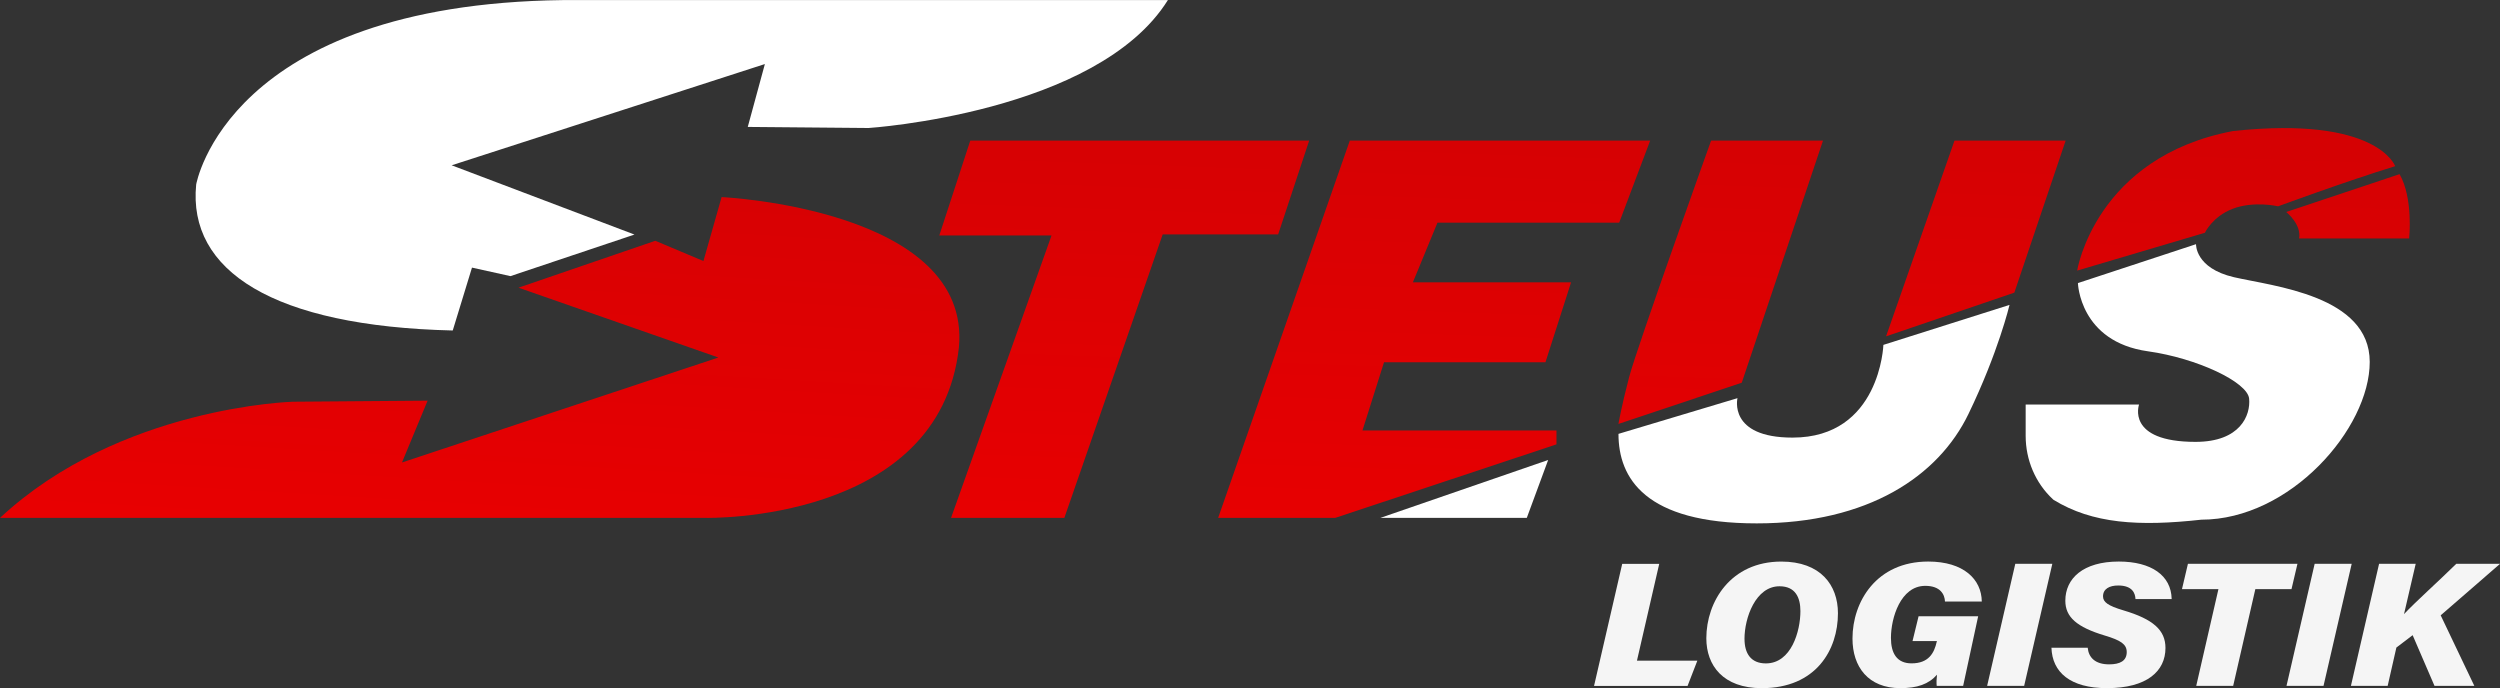 <svg xmlns="http://www.w3.org/2000/svg" width="218" height="60" viewBox="0 0 218 60" fill="none"><rect x="0" y="0" width="218" height="60" fill="#333333" stroke="none"/><path d="M101.84 0.008H49.081C19.811 0.379 17.107 16.086 17.107 16.086C16.362 23.613 23.817 28.448 39.479 28.819L41.157 23.336L44.512 24.078L55.325 20.453L39.385 14.414L66.697 5.585L65.205 11.068L75.738 11.162C75.738 11.162 95.686 9.861 101.838 0.01L101.84 0.008Z" fill="white"></path><path d="M61.525 45.16C61.525 45.16 81.939 45.626 83.617 30.29C84.736 18.207 62.924 17.186 62.924 17.186L61.339 22.763L57.144 20.996L45.212 25.086L62.644 31.175L35.052 40.328L37.288 34.937L25.542 35.031C25.542 35.031 10.441 35.432 0 45.16H61.525Z" fill="url(#paint0_linear_20_2922)"></path><path d="M175.231 26.587L164.232 30.073C164.232 30.073 163.952 38.159 156.308 38.159C150.669 38.159 151.508 34.72 151.508 34.72L141.131 37.833C141.131 41.69 143.445 45.639 153.186 45.639C162.927 45.639 169.032 41.505 171.643 36.113C174.253 30.722 175.231 26.587 175.231 26.587Z" fill="white"></path><path d="M176.645 35.277H186.525C186.525 35.277 185.359 38.531 191.45 38.531C195.366 38.531 196.263 36.2 196.124 34.76C195.985 33.32 191.584 31.232 187.3 30.633C181.334 29.796 181.195 24.684 181.195 24.684L191.494 21.292C191.494 21.292 191.4 23.383 194.802 24.172C198.205 24.962 206.64 25.753 206.64 31.561C206.64 37.368 199.696 45.316 191.958 45.316C186.506 45.919 182.465 45.673 179.063 43.582C179.046 43.565 179.027 43.551 179.011 43.535C177.479 42.111 176.638 40.096 176.638 38.007V35.279L176.645 35.277Z" fill="white"></path><path d="M114.159 12.259L111.456 20.437H101.388L92.811 45.16H82.931L91.694 20.531H81.906L84.609 12.259H114.159ZM106.221 45.16H116.428L135.724 38.747V37.539H118.806L120.686 31.591H134.762L136.998 24.621H123.202L125.347 19.417H141.193L143.895 12.261H117.703L106.221 45.163V45.16ZM142.062 32.876C141.379 35.479 141.129 36.966 141.129 36.966L151.881 33.372L158.966 12.259H149.209C149.209 12.259 142.745 30.273 142.062 32.876ZM170.432 12.259L164.465 29.329L175.651 25.518L180.125 12.259H170.432ZM200.476 20.794H210.078C210.078 20.794 210.451 17.277 209.239 15.186L199.36 18.485C199.36 18.485 200.712 19.57 200.479 20.792L200.476 20.794ZM194.737 11.423C182.712 13.699 181.127 23.597 181.127 23.597L192.265 20.298C192.265 20.298 192.917 18.889 194.689 18.207C196.544 17.493 198.65 17.991 198.65 17.991C198.65 17.991 204.477 15.839 208.858 14.491C208.858 14.491 207.319 10.077 194.737 11.425V11.423Z" fill="url(#paint1_linear_20_2922)"></path><path d="M120.365 45.16L135 40.11L133.136 45.16H120.365Z" fill="white"></path><path d="M141.457 49.167H144.685L142.743 57.608H148.009L147.156 59.812H139.001L141.457 49.169V49.167Z" fill="#F5F5F5"></path><path d="M160.269 53.475C160.269 56.663 158.363 60.008 153.629 60.008C150.243 60.008 148.792 58.02 148.792 55.657C148.792 52.462 150.915 48.969 155.331 48.969C158.745 48.969 160.269 51.006 160.269 53.475ZM152.121 55.709C152.121 56.982 152.677 57.849 153.983 57.849C156.205 57.849 156.996 55.037 156.996 53.289C156.996 52.103 156.556 51.123 155.173 51.123C153.09 51.123 152.119 53.876 152.119 55.709H152.121Z" fill="#F5F5F5"></path><path d="M171.188 59.809H168.881C168.848 59.567 168.869 59.111 168.907 58.834C168.177 59.663 167.18 60.006 165.71 60.006C162.903 60.006 161.537 58.145 161.537 55.679C161.537 52.46 163.629 48.967 168.139 48.967C171.23 48.967 172.788 50.515 172.812 52.451H169.602C169.581 51.859 169.218 51.086 167.885 51.086C165.729 51.086 164.89 53.886 164.89 55.627C164.89 56.959 165.403 57.845 166.685 57.845C168.181 57.845 168.662 56.947 168.884 55.958L168.9 55.902H166.772L167.3 53.738H172.496L171.186 59.809H171.188Z" fill="#F5F5F5"></path><path d="M178.962 49.166L176.506 59.808H173.278L175.733 49.166H178.962Z" fill="#F5F5F5"></path><path d="M182.048 56.48C182.126 57.34 182.71 57.932 183.914 57.932C184.871 57.932 185.451 57.626 185.451 56.86C185.451 56.174 184.92 55.834 183.551 55.423C181.077 54.68 180.097 53.802 180.097 52.38C180.097 50.444 181.643 48.967 184.758 48.967C187.583 48.967 189.331 50.17 189.369 52.237H186.214C186.193 51.751 185.964 51.055 184.704 51.055C183.943 51.055 183.384 51.354 183.384 52C183.384 52.502 183.808 52.82 185.165 53.224C187.75 53.992 188.829 54.941 188.829 56.501C188.829 58.526 187.218 60.006 183.726 60.006C180.535 60.006 178.954 58.629 178.886 56.48H182.048Z" fill="#F5F5F5"></path><path d="M190.269 51.37L190.787 49.166H200.337L199.819 51.37H196.666L194.732 59.81H191.511L193.448 51.37H190.269Z" fill="#F5F5F5"></path><path d="M205.067 49.166L202.611 59.808H199.383L201.838 49.166H205.067Z" fill="#F5F5F5"></path><path d="M207.453 49.166H210.649L209.631 53.548C210.625 52.486 212.736 50.597 214.185 49.166H218.002L212.828 53.656L215.762 59.809H212.289L210.382 55.387L208.964 56.468L208.205 59.806H205.001L207.456 49.164L207.453 49.166Z" fill="#F5F5F5"></path><defs><linearGradient id="paint0_linear_20_2922" x1="106.795" y1="68.086" x2="110.729" y2="2.992" gradientUnits="userSpaceOnUse"><stop stop-color="#F10000"></stop><stop offset="1" stop-color="#CF0104"></stop></linearGradient><linearGradient id="paint1_linear_20_2922" x1="107.377" y1="65.154" x2="109.755" y2="-2.093" gradientUnits="userSpaceOnUse"><stop stop-color="#F10000"></stop><stop offset="1" stop-color="#CF0104"></stop></linearGradient></defs></svg>